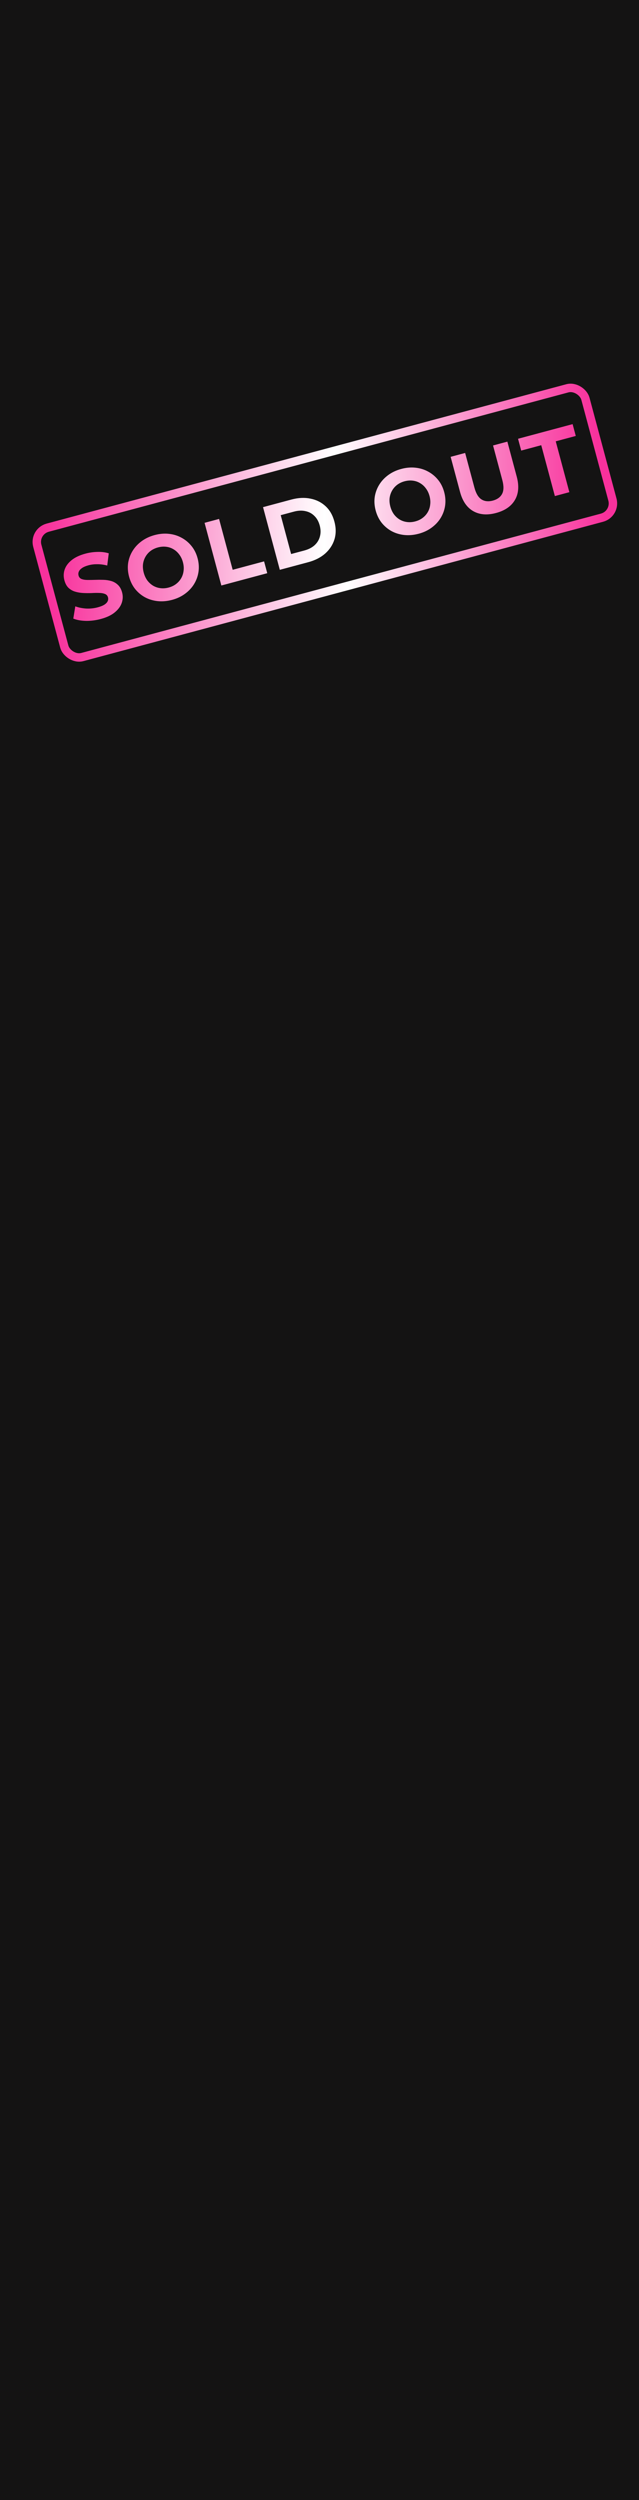 <?xml version="1.0" encoding="UTF-8"?> <svg xmlns="http://www.w3.org/2000/svg" width="430" height="1681" viewBox="0 0 430 1681" fill="none"><rect x="0" y="0" width="430" height="1681" fill="#333333" stroke="none"/> <g clip-path="url(#clip0_473_393)"> <rect width="430" height="1681" fill="#201D1D" fill-opacity="0.5"></rect> <rect width="440" height="1681" fill="black" fill-opacity="0.5"></rect> <rect x="22.526" y="357.36" width="381.864" height="90.059" rx="9.928" transform="rotate(-15 22.526 357.36)" stroke="url(#paint0_linear_473_393)" stroke-width="5.673"></rect> <path d="M67.79 416.204C64.419 417.107 61.07 417.531 57.743 417.476C54.405 417.381 51.6 416.864 49.326 415.925L50.669 407.693C52.82 408.493 55.232 408.987 57.906 409.174C60.609 409.31 63.225 409.039 65.753 408.361C67.68 407.845 69.177 407.251 70.244 406.577C71.34 405.854 72.078 405.075 72.457 404.242C72.836 403.41 72.907 402.552 72.671 401.669C72.37 400.545 71.691 399.78 70.636 399.375C69.571 398.929 68.262 398.699 66.709 398.685C65.146 398.631 63.433 398.659 61.571 398.771C59.737 398.832 57.862 398.819 55.946 398.73C54.07 398.63 52.291 398.333 50.609 397.837C48.928 397.341 47.432 396.495 46.122 395.297C44.852 394.089 43.916 392.361 43.314 390.113C42.668 387.705 42.724 385.346 43.482 383.035C44.269 380.674 45.81 378.562 48.107 376.699C50.433 374.785 53.583 373.296 57.556 372.231C60.205 371.521 62.9 371.144 65.641 371.097C68.37 371.011 70.885 371.327 73.185 372.044L72.159 380.255C69.891 379.658 67.704 379.362 65.598 379.368C63.481 379.333 61.479 379.568 59.593 380.073C57.707 380.579 56.221 381.214 55.135 381.978C54.049 382.742 53.342 383.555 53.014 384.417C52.675 385.239 52.63 386.112 52.877 387.035C53.167 388.118 53.845 388.883 54.911 389.329C55.966 389.734 57.27 389.944 58.822 389.958C60.374 389.973 62.067 389.949 63.901 389.888C65.774 389.816 67.643 389.81 69.509 389.869C71.415 389.918 73.208 390.19 74.89 390.686C76.571 391.182 78.047 392.034 79.317 393.242C80.627 394.439 81.578 396.142 82.169 398.349C82.804 400.717 82.722 403.062 81.925 405.383C81.127 407.705 79.566 409.822 77.239 411.736C74.953 413.639 71.803 415.128 67.79 416.204ZM115.812 403.336C112.481 404.229 109.245 404.515 106.105 404.195C103.006 403.864 100.149 402.995 97.535 401.588C94.961 400.169 92.738 398.292 90.864 395.955C89.03 393.607 87.694 390.868 86.856 387.738C86.017 384.607 85.804 381.567 86.218 378.617C86.672 375.657 87.68 372.913 89.24 370.388C90.799 367.862 92.839 365.681 95.358 363.844C97.877 362.008 100.782 360.649 104.073 359.767C107.404 358.875 110.599 358.599 113.659 358.941C116.759 359.271 119.595 360.146 122.169 361.564C124.783 362.971 127.027 364.844 128.901 367.181C130.763 369.477 132.12 372.211 132.969 375.382C133.808 378.512 134.006 381.578 133.562 384.579C133.108 387.539 132.101 390.282 130.541 392.808C129.01 395.283 126.986 397.439 124.467 399.275C121.988 401.101 119.103 402.454 115.812 403.336ZM113.526 395.045C115.412 394.539 117.052 393.756 118.445 392.694C119.878 391.622 121.035 390.322 121.917 388.796C122.798 387.269 123.339 385.597 123.541 383.78C123.782 381.951 123.634 380.034 123.096 378.027C122.559 376.02 121.728 374.286 120.605 372.823C119.522 371.35 118.217 370.172 116.69 369.291C115.204 368.399 113.572 367.847 111.795 367.635C110.017 367.423 108.185 367.569 106.299 368.075C104.413 368.58 102.753 369.369 101.32 370.441C99.927 371.503 98.789 372.797 97.908 374.324C97.026 375.85 96.465 377.528 96.224 379.356C96.022 381.174 96.191 383.086 96.728 385.092C97.255 387.059 98.066 388.799 99.159 390.312C100.283 391.775 101.588 392.953 103.074 393.845C104.601 394.726 106.253 395.273 108.03 395.485C109.807 395.697 111.639 395.55 113.526 395.045ZM148.954 393.681L137.663 351.541L147.415 348.928L156.578 383.122L177.708 377.46L179.837 385.406L148.954 393.681ZM188.296 383.14L177.005 340.999L196.149 335.87C200.724 334.644 204.994 334.446 208.959 335.276C212.913 336.066 216.292 337.763 219.098 340.367C221.903 342.97 223.881 346.419 225.032 350.714C226.172 354.968 226.183 358.944 225.066 362.641C223.938 366.298 221.865 369.478 218.847 372.179C215.818 374.841 212.015 376.784 207.44 378.01L188.296 383.14ZM195.903 372.52L204.813 370.133C207.623 369.38 209.911 368.207 211.678 366.616C213.475 364.973 214.671 363.017 215.268 360.75C215.905 358.471 215.869 356.008 215.159 353.359C214.438 350.67 213.238 348.518 211.558 346.904C209.907 345.238 207.899 344.163 205.532 343.679C203.195 343.144 200.622 343.253 197.812 344.005L188.903 346.393L195.903 372.52ZM281.763 358.87C278.432 359.762 275.197 360.048 272.057 359.728C268.957 359.398 266.1 358.528 263.486 357.121C260.913 355.703 258.689 353.825 256.815 351.488C254.982 349.141 253.646 346.402 252.807 343.271C251.968 340.141 251.756 337.101 252.17 334.151C252.624 331.19 253.631 328.447 255.191 325.921C256.751 323.395 258.79 321.214 261.309 319.378C263.828 317.541 266.733 316.182 270.024 315.301C273.355 314.408 276.551 314.133 279.61 314.474C282.71 314.805 285.547 315.679 288.121 317.098C290.734 318.505 292.978 320.377 294.852 322.714C296.715 325.011 298.071 327.745 298.921 330.915C299.759 334.046 299.957 337.111 299.514 340.112C299.06 343.073 298.052 345.816 296.492 348.342C294.962 350.817 292.937 352.972 290.418 354.809C287.939 356.634 285.054 357.988 281.763 358.87ZM279.477 350.578C281.363 350.073 283.003 349.289 284.396 348.228C285.829 347.155 286.987 345.856 287.868 344.329C288.75 342.803 289.291 341.131 289.492 339.313C289.733 337.485 289.585 335.567 289.048 333.561C288.51 331.554 287.679 329.819 286.556 328.357C285.473 326.883 284.168 325.706 282.642 324.824C281.155 323.932 279.523 323.38 277.746 323.168C275.969 322.956 274.137 323.103 272.25 323.608C270.364 324.114 268.704 324.903 267.271 325.975C265.878 327.036 264.741 328.33 263.859 329.857C262.978 331.384 262.416 333.061 262.175 334.889C261.974 336.707 262.142 338.619 262.68 340.626C263.207 342.592 264.017 344.332 265.111 345.846C266.234 347.309 267.539 348.486 269.025 349.378C270.552 350.26 272.204 350.806 273.981 351.018C275.759 351.23 277.591 351.084 279.477 350.578ZM333.822 344.921C327.842 346.523 322.72 346.11 318.456 343.682C314.192 341.255 311.232 336.95 309.576 330.77L303.253 307.171L313.006 304.558L319.232 327.795C320.307 331.809 321.904 334.478 324.023 335.803C326.142 337.128 328.686 337.393 331.656 336.597C334.626 335.801 336.697 334.3 337.869 332.093C339.041 329.886 339.09 326.776 338.015 322.763L331.788 299.525L341.42 296.944L347.743 320.543C349.4 326.724 348.988 331.931 346.51 336.166C344.031 340.4 339.802 343.318 333.822 344.921ZM373.383 333.546L364.22 299.352L350.735 302.965L348.606 295.019L385.329 285.179L387.458 293.126L373.973 296.739L383.135 330.933L373.383 333.546Z" fill="url(#paint1_linear_473_393)"></path> </g> <defs> <linearGradient id="paint0_linear_473_393" x1="26" y1="375.144" x2="398.113" y2="438.256" gradientUnits="userSpaceOnUse"> <stop stop-color="#F8319C"></stop> <stop offset="0.531" stop-color="white"></stop> <stop offset="1" stop-color="#F8319C"></stop> </linearGradient> <linearGradient id="paint1_linear_473_393" x1="35.18" y1="336.496" x2="398.086" y2="340.943" gradientUnits="userSpaceOnUse"> <stop stop-color="#F8319C"></stop> <stop offset="0.505" stop-color="white"></stop> <stop offset="1" stop-color="#F8319C"></stop> </linearGradient> <clipPath id="clip0_473_393"> <rect width="430" height="1681" fill="white"></rect> </clipPath> </defs> </svg> 